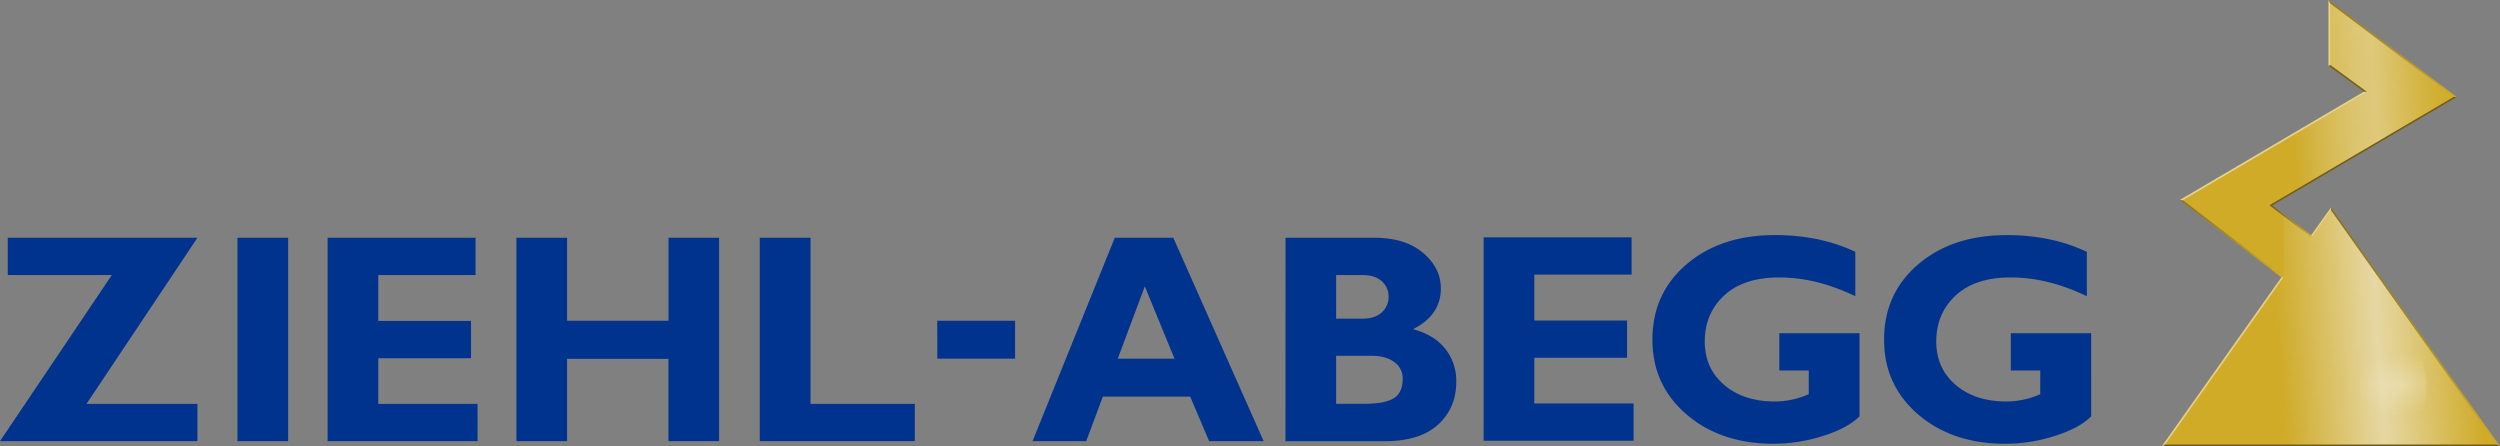 <svg xmlns="http://www.w3.org/2000/svg" xmlns:xlink="http://www.w3.org/1999/xlink" viewBox="0 0 1290.52 230.35"><rect x="0" y="0" width="1290.52" height="230.35" fill="#808080" stroke="none"/><defs><style>.cls-1{fill:#00338e;}.cls-2{fill:#cfab28;}.cls-3{opacity:0.6;fill:url(#linear-gradient);}.cls-4{opacity:0.25;fill:url(#radial-gradient);}.cls-14,.cls-5{opacity:0.4;}.cls-5{fill:url(#linear-gradient-2);}.cls-13,.cls-6,.cls-9{fill:#1a171b;}.cls-6,.cls-7{opacity:0.5;}.cls-11,.cls-7{fill:#fff;}.cls-8{opacity:0.34;fill:url(#linear-gradient-3);}.cls-10,.cls-15,.cls-9{opacity:0.53;}.cls-10{fill:url(#linear-gradient-4);}.cls-11{opacity:0.43;}.cls-12{opacity:0.42;fill:url(#linear-gradient-5);}.cls-13{opacity:0.54;}.cls-14{fill:url(#linear-gradient-6);}.cls-15{fill:#f5f5f6;}</style><linearGradient id="linear-gradient" x1="1142.07" y1="176.84" x2="1243.63" y2="176.81" gradientTransform="matrix(1.44, -0.1, 0.07, 1, -524.82, 115.32)" gradientUnits="userSpaceOnUse"><stop offset="0.3" stop-color="#f5f5f6" stop-opacity="0"/><stop offset="0.39" stop-color="#f5f5f6" stop-opacity="0.25"/><stop offset="0.6" stop-color="#f5f5f6" stop-opacity="0.86"/><stop offset="0.65" stop-color="#f5f5f6"/><stop offset="0.74" stop-color="#f5f5f6" stop-opacity="0.75"/><stop offset="0.95" stop-color="#f5f5f6" stop-opacity="0.14"/><stop offset="1" stop-color="#f5f5f6" stop-opacity="0"/></linearGradient><radialGradient id="radial-gradient" cx="1495.99" cy="21.81" r="61.16" gradientTransform="matrix(-0.05, -0.38, 0.63, -0.07, 1301, 769.4)" gradientUnits="userSpaceOnUse"><stop offset="0" stop-color="#fff"/><stop offset="0.05" stop-color="#fff" stop-opacity="0.92"/><stop offset="0.28" stop-color="#fff" stop-opacity="0.53"/><stop offset="0.48" stop-color="#fff" stop-opacity="0.24"/><stop offset="0.61" stop-color="#fff" stop-opacity="0.07"/><stop offset="0.68" stop-color="#fff" stop-opacity="0"/></radialGradient><linearGradient id="linear-gradient-2" x1="1175.27" y1="52.83" x2="1266.43" y2="46.46" gradientUnits="userSpaceOnUse"><stop offset="0.08" stop-color="#f5f5f6" stop-opacity="0"/><stop offset="0.17" stop-color="#f5f5f6" stop-opacity="0.26"/><stop offset="0.28" stop-color="#f5f5f6" stop-opacity="0.52"/><stop offset="0.37" stop-color="#f5f5f6" stop-opacity="0.73"/><stop offset="0.45" stop-color="#f5f5f6" stop-opacity="0.88"/><stop offset="0.52" stop-color="#f5f5f6" stop-opacity="0.97"/><stop offset="0.56" stop-color="#f5f5f6"/><stop offset="0.69" stop-color="#f5f5f6" stop-opacity="0.65"/><stop offset="0.8" stop-color="#f5f5f6" stop-opacity="0.37"/><stop offset="0.89" stop-color="#f5f5f6" stop-opacity="0.17"/><stop offset="0.96" stop-color="#f5f5f6" stop-opacity="0.05"/><stop offset="1" stop-color="#f5f5f6" stop-opacity="0"/></linearGradient><linearGradient id="linear-gradient-3" x1="1202.02" y1="25.05" x2="1268.24" y2="25.05" gradientUnits="userSpaceOnUse"><stop offset="0" stop-color="#1a171b"/><stop offset="1" stop-color="#1a171b" stop-opacity="0"/></linearGradient><linearGradient id="linear-gradient-4" x1="1171.45" y1="114.27" x2="1193.28" y2="114.27" xlink:href="#linear-gradient-3"/><linearGradient id="linear-gradient-5" x1="1203.32" y1="168.71" x2="1290.52" y2="168.71" xlink:href="#linear-gradient-3"/><linearGradient id="linear-gradient-6" x1="1125.23" y1="123.23" x2="1178.85" y2="123.23" xlink:href="#linear-gradient-3"/></defs><g id="Ebene_1" data-name="Ebene 1"><path class="cls-1" d="M1035.86,122.37q-28,0-45.66,15.07t-17.62,39q0,23.37,17.62,38.51t45.06,15.15a84.91,84.91,0,0,0,25.22-4q12.74-3.94,19-10.18V173H1038v19.24h15.19v12.25a43.57,43.57,0,0,1-17.37,3.76q-16.3,0-26.3-8.57t-10-22.4q0-14.43,10-23.74t28.48-9.32q19.17,0,39.24,9.69V131q-18.27-8.66-41.42-8.65m-119.54,0q-28,0-45.66,15.07t-17.62,39q0,23.37,17.62,38.51t45.06,15.15a85,85,0,0,0,25.22-4q12.73-3.94,19-10.18V173H918.5v19.24h15.18v12.25a43.49,43.49,0,0,1-17.36,3.76q-16.3,0-26.3-8.57t-10-22.4q0-14.43,10-23.74t28.48-9.32q19.15,0,39.23,9.69V131q-18.26-8.66-41.41-8.65M708.07,184.68q7.29,0,11.65,3.2a10.18,10.18,0,0,1,4.36,8.68q0,7.14-4.58,10t-15,2.89H689.73v-24.8ZM703.41,143q6.32,0,9.85,3.15a10.26,10.26,0,0,1,3.53,8,10.56,10.56,0,0,1-3.53,8.12q-3.54,3.22-9.85,3.23H689.73V143Zm-39.84,85.76h51.11q18.27,0,27.67-8.58t9.39-22.26A26.31,26.31,0,0,0,746,181q-5.75-7.22-16.57-10.08,14.36-7.28,14.35-21,0-10.66-9.28-18.47T709,123.73h-45.4ZM577,186.15l13.95-37.32,15.34,37.32Zm-1.54-62.42L533,228.73h27.7l8.6-23h45.08l9.8,23h28.13l-46.64-105Zm-91.6,62.42H524V166.57H483.81Zm-65.46,23.33V123.73H392.19v105h80.05V209.48Zm-73.3-85.75v42.84H292.74V123.73H266.58v105h26.16V186.26h52.31v42.47h26.16v-105ZM195.27,209.48V185.93h47.88V166.68H195.27V143h50.21V123.73H169.12v105h77.41V209.48Zm-72.69,19.25h26.16v-105H122.58ZM4,123.73V143H57.71L0,228.73H101.92V209.48H44.66l57.26-85.75Z" transform="translate(0 -1)"/><polygon class="cls-1" points="792.02 208.26 792.02 184.71 839.9 184.71 839.9 165.46 792.02 165.46 792.02 141.75 842.23 141.75 842.23 122.5 765.87 122.51 765.87 227.51 843.28 227.51 843.28 208.26 792.02 208.26"/></g><g id="Ebene_2" data-name="Ebene 2"><polygon class="cls-2" points="1290.52 230.35 1203.32 107.07 1193.1 121.33 1173.01 106.06 1268.24 50.09 1202.02 0 1202.02 33.98 1220.26 47.34 1125.23 103.25 1177.65 143.21 1115.97 230.35 1290.52 230.35"/><polygon class="cls-3" points="1178.85 143.03 1141.37 229.5 1288.83 229.48 1203.32 108.58 1193.28 122.57 1178.85 111.6 1178.85 143.03"/><path class="cls-4" d="M1252.24,196.62c1.69,17.18-4.58,31.86-14,32.79s-18.45-12.25-20.13-29.43,4.58-31.86,14-32.79S1250.55,179.45,1252.24,196.62Z" transform="translate(0 -1)"/><polygon class="cls-5" points="1221.84 47.42 1178.69 72.83 1178.69 101.7 1266.68 50 1202.92 1.79 1202.89 33.54 1221.84 47.42"/><polygon class="cls-6" points="1202.89 33.54 1202.02 33.98 1220.26 47.34 1221.84 47.42 1202.89 33.54"/><polygon class="cls-7" points="1202.02 0 1202.89 1.75 1202.89 33.54 1202.02 33.98 1202.02 0"/><polygon class="cls-8" points="1268.24 50.09 1202.02 0 1202.89 1.75 1266.68 50 1268.24 50.09"/><polygon class="cls-9" points="1268.24 50.09 1173.01 106.06 1171.45 105.97 1266.68 50 1268.24 50.09"/><polygon class="cls-10" points="1193.1 121.33 1193.28 122.57 1171.45 105.97 1173.01 106.06 1193.1 121.33"/><polygon class="cls-11" points="1203.32 108.58 1203.32 107.07 1193.1 121.33 1193.28 122.57 1203.32 108.58"/><polygon class="cls-12" points="1290.52 230.35 1288.83 229.48 1203.32 108.58 1203.32 107.07 1290.52 230.35"/><polygon class="cls-13" points="1117.65 229.48 1115.97 230.35 1290.52 230.35 1288.83 229.48 1117.65 229.48"/><polygon class="cls-11" points="1117.65 229.48 1115.97 230.35 1177.65 143.21 1178.85 143.03 1117.65 229.48"/><polygon class="cls-14" points="1178.85 143.03 1177.65 143.21 1125.23 103.25 1126.79 103.34 1178.85 143.03"/><polygon class="cls-15" points="1126.79 103.34 1125.23 103.25 1220.26 47.34 1221.84 47.42 1126.79 103.34"/></g></svg>